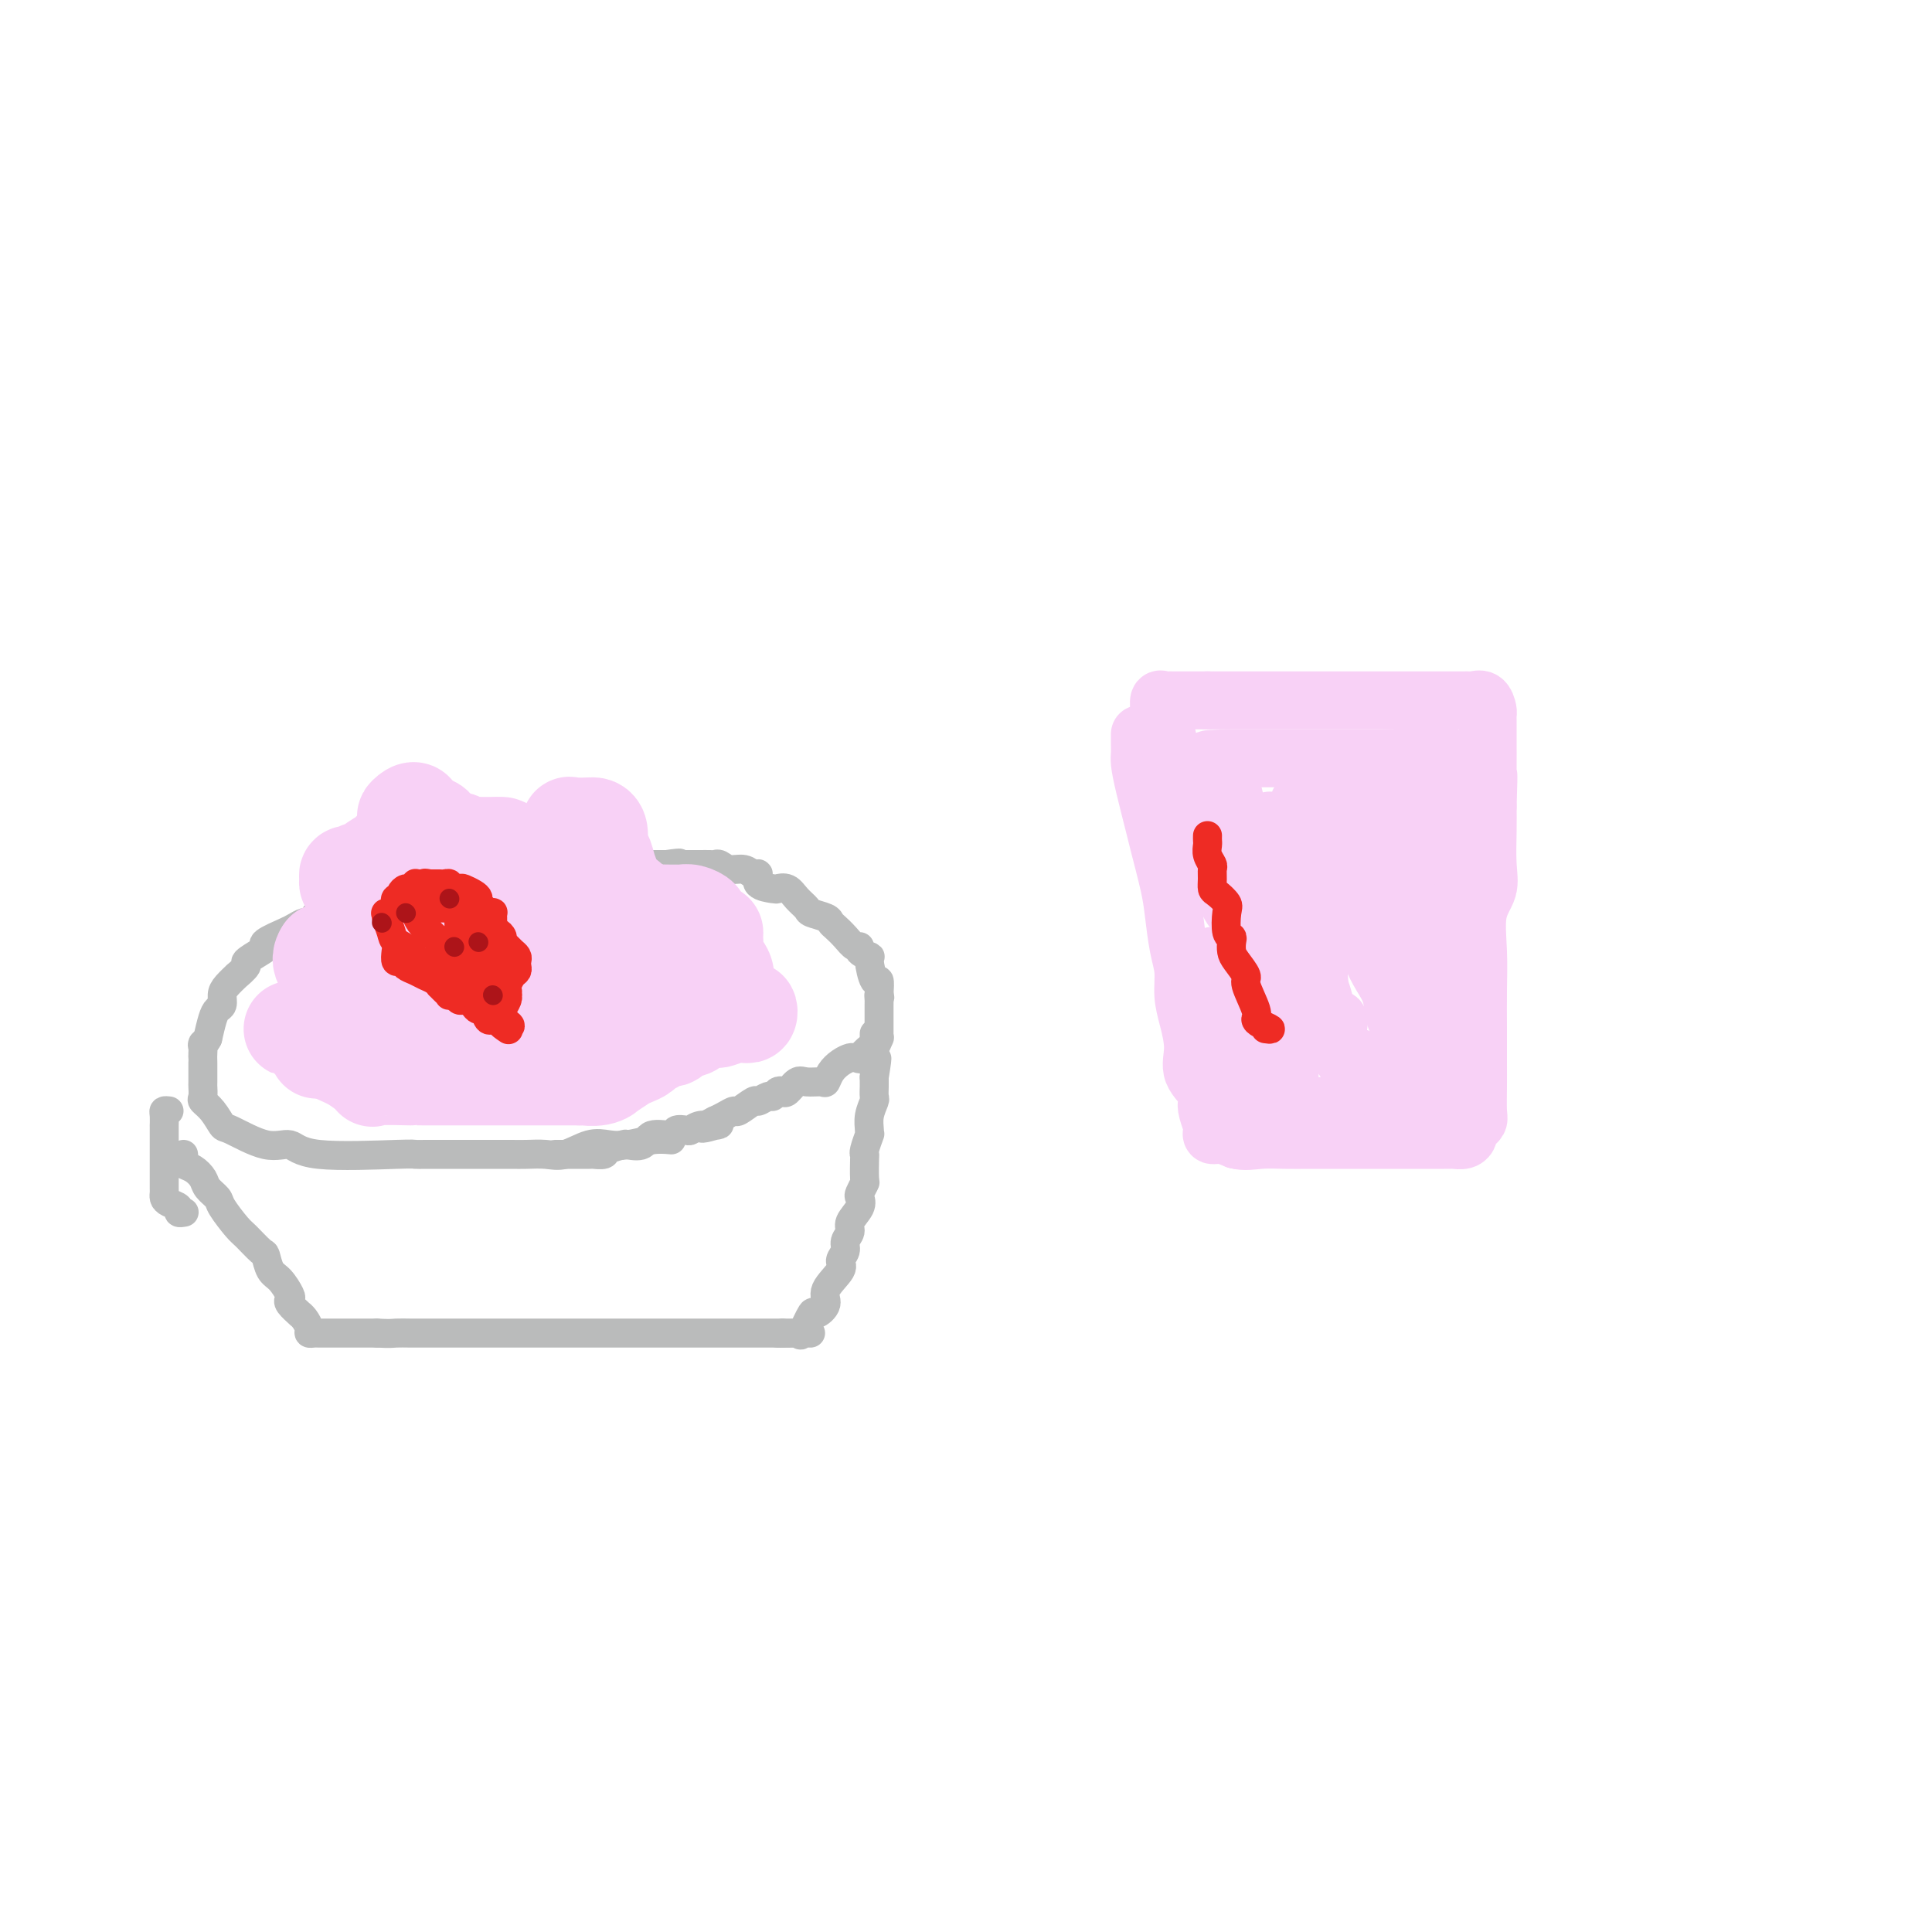<svg viewBox='0 0 400 400' version='1.1' xmlns='http://www.w3.org/2000/svg' xmlns:xlink='http://www.w3.org/1999/xlink'><g fill='none' stroke='#BABBBB' stroke-width='6' stroke-linecap='round' stroke-linejoin='round'><path d='M123,180c-0.840,-0.002 -1.680,-0.004 -2,0c-0.320,0.004 -0.119,0.015 -1,0c-0.881,-0.015 -2.844,-0.057 -4,0c-1.156,0.057 -1.506,0.213 -4,1c-2.494,0.787 -7.133,2.205 -10,3c-2.867,0.795 -3.964,0.969 -6,1c-2.036,0.031 -5.013,-0.079 -7,0c-1.987,0.079 -2.984,0.346 -5,1c-2.016,0.654 -5.051,1.695 -7,2c-1.949,0.305 -2.813,-0.124 -4,0c-1.187,0.124 -2.698,0.803 -4,1c-1.302,0.197 -2.394,-0.088 -3,0c-0.606,0.088 -0.726,0.547 -1,1c-0.274,0.453 -0.701,0.899 -1,1c-0.299,0.101 -0.468,-0.141 -1,0c-0.532,0.141 -1.425,0.667 -2,1c-0.575,0.333 -0.831,0.475 -2,1c-1.169,0.525 -3.250,1.435 -4,2c-0.750,0.565 -0.171,0.786 0,1c0.171,0.214 -0.068,0.420 -1,1c-0.932,0.580 -2.557,1.535 -3,2c-0.443,0.465 0.298,0.442 0,1c-0.298,0.558 -1.634,1.697 -2,2c-0.366,0.303 0.239,-0.232 0,0c-0.239,0.232 -1.321,1.229 -2,2c-0.679,0.771 -0.955,1.314 -1,2c-0.045,0.686 0.143,1.514 0,2c-0.143,0.486 -0.615,0.631 -1,1c-0.385,0.369 -0.681,0.963 -1,2c-0.319,1.037 -0.659,2.519 -1,4'/><path d='M43,215c-1.464,2.597 -1.124,1.089 -1,1c0.124,-0.089 0.033,1.242 0,2c-0.033,0.758 -0.008,0.942 0,1c0.008,0.058 0.001,-0.010 0,1c-0.001,1.010 0.005,3.098 0,4c-0.005,0.902 -0.023,0.617 0,1c0.023,0.383 0.085,1.434 0,2c-0.085,0.566 -0.316,0.647 0,1c0.316,0.353 1.180,0.979 2,2c0.820,1.021 1.596,2.439 2,3c0.404,0.561 0.434,0.266 2,1c1.566,0.734 4.667,2.498 7,3c2.333,0.502 3.899,-0.258 5,0c1.101,0.258 1.738,1.533 6,2c4.262,0.467 12.148,0.125 16,0c3.852,-0.125 3.668,-0.034 4,0c0.332,0.034 1.180,0.009 2,0c0.820,-0.009 1.612,-0.002 3,0c1.388,0.002 3.371,0.001 5,0c1.629,-0.001 2.904,-0.001 4,0c1.096,0.001 2.014,0.002 3,0c0.986,-0.002 2.041,-0.008 3,0c0.959,0.008 1.820,0.030 3,0c1.180,-0.030 2.677,-0.112 4,0c1.323,0.112 2.471,0.419 4,0c1.529,-0.419 3.437,-1.562 5,-2c1.563,-0.438 2.780,-0.169 4,0c1.220,0.169 2.444,0.238 4,0c1.556,-0.238 3.445,-0.782 5,-1c1.555,-0.218 2.778,-0.109 4,0'/><path d='M114,183c0.730,0.083 1.460,0.166 2,0c0.540,-0.166 0.891,-0.581 1,-1c0.109,-0.419 -0.025,-0.843 0,-1c0.025,-0.157 0.210,-0.046 1,0c0.790,0.046 2.187,0.026 3,0c0.813,-0.026 1.043,-0.060 1,0c-0.043,0.060 -0.358,0.212 0,0c0.358,-0.212 1.390,-0.789 2,-1c0.610,-0.211 0.798,-0.057 1,0c0.202,0.057 0.417,0.016 1,0c0.583,-0.016 1.532,-0.008 2,0c0.468,0.008 0.453,0.016 1,0c0.547,-0.016 1.656,-0.057 2,0c0.344,0.057 -0.077,0.211 0,0c0.077,-0.211 0.650,-0.789 1,-1c0.350,-0.211 0.475,-0.057 1,0c0.525,0.057 1.450,0.015 2,0c0.550,-0.015 0.725,-0.004 1,0c0.275,0.004 0.650,0.001 1,0c0.350,-0.001 0.675,-0.001 1,0'/><path d='M138,179c4.170,-0.619 2.594,-0.166 2,0c-0.594,0.166 -0.205,0.044 0,0c0.205,-0.044 0.226,-0.012 1,0c0.774,0.012 2.301,0.002 3,0c0.699,-0.002 0.571,0.004 1,0c0.429,-0.004 1.417,-0.016 2,0c0.583,0.016 0.761,0.061 1,0c0.239,-0.061 0.538,-0.228 1,0c0.462,0.228 1.088,0.852 2,1c0.912,0.148 2.112,-0.181 3,0c0.888,0.181 1.466,0.872 2,1c0.534,0.128 1.025,-0.307 1,0c-0.025,0.307 -0.565,1.356 0,2c0.565,0.644 2.236,0.883 3,1c0.764,0.117 0.622,0.111 1,0c0.378,-0.111 1.274,-0.328 2,0c0.726,0.328 1.280,1.201 2,2c0.720,0.799 1.607,1.523 2,2c0.393,0.477 0.293,0.708 1,1c0.707,0.292 2.220,0.646 3,1c0.780,0.354 0.826,0.707 1,1c0.174,0.293 0.475,0.526 1,1c0.525,0.474 1.273,1.189 2,2c0.727,0.811 1.434,1.720 2,2c0.566,0.280 0.992,-0.067 1,0c0.008,0.067 -0.400,0.548 0,1c0.400,0.452 1.610,0.875 2,1c0.390,0.125 -0.040,-0.049 0,1c0.040,1.049 0.549,3.321 1,4c0.451,0.679 0.843,-0.235 1,0c0.157,0.235 0.078,1.617 0,3'/><path d='M182,206c0.309,1.181 0.083,0.133 0,0c-0.083,-0.133 -0.022,0.650 0,1c0.022,0.350 0.006,0.266 0,1c-0.006,0.734 -0.001,2.286 0,3c0.001,0.714 -0.003,0.592 0,1c0.003,0.408 0.013,1.347 0,2c-0.013,0.653 -0.050,1.020 0,1c0.050,-0.020 0.186,-0.426 0,0c-0.186,0.426 -0.694,1.683 -1,2c-0.306,0.317 -0.410,-0.308 -1,0c-0.590,0.308 -1.666,1.549 -2,2c-0.334,0.451 0.076,0.112 0,0c-0.076,-0.112 -0.637,0.002 -1,0c-0.363,-0.002 -0.529,-0.120 -1,0c-0.471,0.120 -1.246,0.478 -2,1c-0.754,0.522 -1.486,1.210 -2,2c-0.514,0.790 -0.810,1.683 -1,2c-0.190,0.317 -0.274,0.057 -1,0c-0.726,-0.057 -2.092,0.089 -3,0c-0.908,-0.089 -1.357,-0.412 -2,0c-0.643,0.412 -1.481,1.559 -2,2c-0.519,0.441 -0.721,0.175 -1,0c-0.279,-0.175 -0.636,-0.259 -1,0c-0.364,0.259 -0.735,0.862 -1,1c-0.265,0.138 -0.423,-0.188 -1,0c-0.577,0.188 -1.572,0.891 -2,1c-0.428,0.109 -0.289,-0.374 -1,0c-0.711,0.374 -2.273,1.605 -3,2c-0.727,0.395 -0.619,-0.048 -1,0c-0.381,0.048 -1.252,0.585 -2,1c-0.748,0.415 -1.374,0.707 -2,1'/><path d='M148,232c-5.146,2.543 -1.510,1.400 0,1c1.510,-0.400 0.895,-0.056 0,0c-0.895,0.056 -2.068,-0.177 -3,0c-0.932,0.177 -1.623,0.763 -2,1c-0.377,0.237 -0.442,0.123 -1,0c-0.558,-0.123 -1.611,-0.257 -2,0c-0.389,0.257 -0.115,0.905 -1,1c-0.885,0.095 -2.927,-0.364 -4,0c-1.073,0.364 -1.175,1.551 -2,2c-0.825,0.449 -2.372,0.159 -3,0c-0.628,-0.159 -0.335,-0.186 -1,0c-0.665,0.186 -2.286,0.586 -3,1c-0.714,0.414 -0.521,0.843 -1,1c-0.479,0.157 -1.631,0.042 -2,0c-0.369,-0.042 0.045,-0.011 -1,0c-1.045,0.011 -3.551,0.003 -5,0c-1.449,-0.003 -1.843,-0.001 -2,0c-0.157,0.001 -0.079,0.000 0,0'/><path d='M38,239c0.045,0.327 0.091,0.654 0,1c-0.091,0.346 -0.318,0.712 0,1c0.318,0.288 1.183,0.498 2,1c0.817,0.502 1.588,1.297 2,2c0.412,0.703 0.465,1.313 1,2c0.535,0.687 1.551,1.449 2,2c0.449,0.551 0.330,0.891 1,2c0.670,1.109 2.129,2.987 3,4c0.871,1.013 1.153,1.162 2,2c0.847,0.838 2.259,2.364 3,3c0.741,0.636 0.812,0.380 1,1c0.188,0.620 0.493,2.115 1,3c0.507,0.885 1.215,1.159 2,2c0.785,0.841 1.645,2.249 2,3c0.355,0.751 0.203,0.844 0,1c-0.203,0.156 -0.457,0.374 0,1c0.457,0.626 1.624,1.660 2,2c0.376,0.340 -0.040,-0.014 0,0c0.040,0.014 0.536,0.396 1,1c0.464,0.604 0.898,1.430 1,2c0.102,0.570 -0.127,0.885 0,1c0.127,0.115 0.609,0.031 1,0c0.391,-0.031 0.690,-0.008 1,0c0.310,0.008 0.630,0.002 1,0c0.370,-0.002 0.790,-0.001 2,0c1.210,0.001 3.210,0.000 4,0c0.790,-0.000 0.368,-0.000 1,0c0.632,0.000 2.316,0.000 4,0'/><path d='M78,276c2.923,0.155 3.232,0.041 4,0c0.768,-0.041 1.996,-0.011 3,0c1.004,0.011 1.784,0.003 3,0c1.216,-0.003 2.868,-0.001 4,0c1.132,0.001 1.745,0.000 3,0c1.255,-0.000 3.154,-0.000 4,0c0.846,0.000 0.640,0.000 2,0c1.360,-0.000 4.288,-0.000 6,0c1.712,0.000 2.209,0.000 3,0c0.791,-0.000 1.876,-0.000 3,0c1.124,0.000 2.287,0.000 3,0c0.713,-0.000 0.977,-0.000 2,0c1.023,0.000 2.804,0.000 4,0c1.196,-0.000 1.808,-0.000 3,0c1.192,0.000 2.965,0.000 4,0c1.035,-0.000 1.331,-0.000 2,0c0.669,0.000 1.710,0.000 3,0c1.290,-0.000 2.827,-0.000 4,0c1.173,0.000 1.981,0.000 2,0c0.019,-0.000 -0.752,-0.000 0,0c0.752,0.000 3.025,0.000 4,0c0.975,-0.000 0.650,0.000 1,0c0.350,0.000 1.374,0.000 2,0c0.626,0.000 0.853,0.000 1,0c0.147,0.000 0.212,0.000 1,0c0.788,0.000 2.298,0.000 3,0c0.702,0.000 0.597,0.000 1,0c0.403,0.000 1.314,0.000 2,0c0.686,0.000 1.146,0.000 2,0c0.854,0.000 2.101,0.000 3,0c0.899,0.000 1.449,0.000 2,0'/><path d='M162,276c12.831,-0.005 2.909,-0.017 0,0c-2.909,0.017 1.194,0.062 3,0c1.806,-0.062 1.315,-0.232 1,0c-0.315,0.232 -0.456,0.867 0,0c0.456,-0.867 1.507,-3.237 2,-4c0.493,-0.763 0.429,0.081 1,0c0.571,-0.081 1.779,-1.085 2,-2c0.221,-0.915 -0.544,-1.739 0,-3c0.544,-1.261 2.399,-2.957 3,-4c0.601,-1.043 -0.051,-1.433 0,-2c0.051,-0.567 0.806,-1.310 1,-2c0.194,-0.690 -0.172,-1.327 0,-2c0.172,-0.673 0.882,-1.383 1,-2c0.118,-0.617 -0.357,-1.139 0,-2c0.357,-0.861 1.546,-2.059 2,-3c0.454,-0.941 0.174,-1.625 0,-2c-0.174,-0.375 -0.243,-0.440 0,-1c0.243,-0.560 0.796,-1.615 1,-2c0.204,-0.385 0.058,-0.101 0,-1c-0.058,-0.899 -0.030,-2.983 0,-4c0.030,-1.017 0.061,-0.968 0,-1c-0.061,-0.032 -0.213,-0.147 0,-1c0.213,-0.853 0.793,-2.446 1,-3c0.207,-0.554 0.041,-0.070 0,0c-0.041,0.070 0.041,-0.275 0,-1c-0.041,-0.725 -0.207,-1.829 0,-3c0.207,-1.171 0.788,-2.408 1,-3c0.212,-0.592 0.057,-0.540 0,-1c-0.057,-0.460 -0.015,-1.431 0,-2c0.015,-0.569 0.004,-0.734 0,-1c-0.004,-0.266 -0.002,-0.633 0,-1'/><path d='M181,223c1.083,-6.589 0.290,-3.061 0,-2c-0.290,1.061 -0.078,-0.345 0,-1c0.078,-0.655 0.021,-0.557 0,-1c-0.021,-0.443 -0.006,-1.425 0,-2c0.006,-0.575 0.001,-0.742 0,-1c-0.001,-0.258 -0.000,-0.608 0,-1c0.000,-0.392 0.000,-0.826 0,-1c-0.000,-0.174 -0.000,-0.087 0,0'/><path d='M35,230c-0.423,-0.048 -0.845,-0.096 -1,0c-0.155,0.096 -0.041,0.337 0,1c0.041,0.663 0.011,1.747 0,2c-0.011,0.253 -0.003,-0.326 0,0c0.003,0.326 0.001,1.556 0,2c-0.001,0.444 -0.000,0.101 0,1c0.000,0.899 0.000,3.039 0,4c-0.000,0.961 -0.001,0.744 0,1c0.001,0.256 0.002,0.986 0,2c-0.002,1.014 -0.007,2.313 0,3c0.007,0.687 0.025,0.762 0,1c-0.025,0.238 -0.094,0.638 0,1c0.094,0.362 0.351,0.685 1,1c0.649,0.315 1.689,0.620 2,1c0.311,0.380 -0.109,0.833 0,1c0.109,0.167 0.745,0.048 1,0c0.255,-0.048 0.127,-0.024 0,0'/></g>
<g fill='none' stroke='#F8D1F6' stroke-width='20' stroke-linecap='round' stroke-linejoin='round'><path d='M103,211c-0.174,0.016 -0.349,0.033 -1,0c-0.651,-0.033 -1.779,-0.115 -3,0c-1.221,0.115 -2.534,0.427 -4,1c-1.466,0.573 -3.083,1.406 -4,2c-0.917,0.594 -1.133,0.947 -2,1c-0.867,0.053 -2.386,-0.196 -3,0c-0.614,0.196 -0.322,0.837 -1,1c-0.678,0.163 -2.325,-0.153 -3,0c-0.675,0.153 -0.379,0.773 -1,1c-0.621,0.227 -2.159,0.061 -3,0c-0.841,-0.061 -0.986,-0.016 -1,0c-0.014,0.016 0.102,0.004 0,0c-0.102,-0.004 -0.422,-0.001 -1,0c-0.578,0.001 -1.416,0.000 -2,0c-0.584,-0.000 -0.916,-0.000 -1,0c-0.084,0.000 0.079,0.000 0,0c-0.079,-0.000 -0.399,-0.000 -1,0c-0.601,0.000 -1.481,0.000 -2,0c-0.519,-0.000 -0.675,-0.000 -1,0c-0.325,0.000 -0.818,0.000 -1,0c-0.182,-0.000 -0.052,-0.000 0,0c0.052,0.000 0.026,0.000 0,0'/><path d='M68,217c-5.167,0.928 -0.585,0.248 2,0c2.585,-0.248 3.174,-0.065 4,0c0.826,0.065 1.888,0.014 3,0c1.112,-0.014 2.275,0.011 3,0c0.725,-0.011 1.014,-0.059 2,0c0.986,0.059 2.671,0.226 4,0c1.329,-0.226 2.302,-0.844 3,-1c0.698,-0.156 1.121,0.150 2,0c0.879,-0.150 2.214,-0.757 3,-1c0.786,-0.243 1.023,-0.120 1,0c-0.023,0.120 -0.308,0.239 0,0c0.308,-0.239 1.207,-0.836 2,-1c0.793,-0.164 1.480,0.107 2,0c0.520,-0.107 0.871,-0.591 1,-1c0.129,-0.409 0.034,-0.745 0,-1c-0.034,-0.255 -0.009,-0.431 0,-1c0.009,-0.569 0.000,-1.533 0,-2c-0.000,-0.467 0.008,-0.437 0,-1c-0.008,-0.563 -0.032,-1.720 0,-2c0.032,-0.280 0.122,0.317 0,0c-0.122,-0.317 -0.455,-1.549 -1,-2c-0.545,-0.451 -1.303,-0.121 -2,0c-0.697,0.121 -1.334,0.033 -2,0c-0.666,-0.033 -1.360,-0.010 -2,0c-0.640,0.010 -1.224,0.008 -2,0c-0.776,-0.008 -1.744,-0.023 -3,0c-1.256,0.023 -2.800,0.083 -4,0c-1.200,-0.083 -2.057,-0.309 -3,0c-0.943,0.309 -1.971,1.155 -3,2'/><path d='M78,206c-2.998,0.312 -0.992,0.091 -1,0c-0.008,-0.091 -2.030,-0.054 -3,0c-0.970,0.054 -0.890,0.124 -1,0c-0.110,-0.124 -0.412,-0.440 -1,0c-0.588,0.440 -1.464,1.638 -2,2c-0.536,0.362 -0.732,-0.113 -1,0c-0.268,0.113 -0.609,0.813 -1,1c-0.391,0.187 -0.832,-0.140 -1,0c-0.168,0.140 -0.062,0.746 0,1c0.062,0.254 0.081,0.156 0,1c-0.081,0.844 -0.263,2.629 0,4c0.263,1.371 0.972,2.329 2,3c1.028,0.671 2.374,1.055 4,2c1.626,0.945 3.532,2.449 4,3c0.468,0.551 -0.503,0.148 1,0c1.503,-0.148 5.481,-0.040 7,0c1.519,0.040 0.578,0.011 1,0c0.422,-0.011 2.208,-0.003 4,0c1.792,0.003 3.591,0.001 5,0c1.409,-0.001 2.427,-0.000 4,0c1.573,0.000 3.701,0.000 5,0c1.299,-0.000 1.768,-0.000 3,0c1.232,0.000 3.227,0.000 5,0c1.773,-0.000 3.323,-0.000 4,0c0.677,0.000 0.479,0.000 1,0c0.521,-0.000 1.760,-0.000 3,0'/><path d='M120,223c7.019,-0.018 3.068,-0.064 2,0c-1.068,0.064 0.749,0.239 2,0c1.251,-0.239 1.936,-0.890 2,-1c0.064,-0.110 -0.492,0.321 0,0c0.492,-0.321 2.034,-1.395 3,-2c0.966,-0.605 1.357,-0.740 2,-1c0.643,-0.260 1.539,-0.643 2,-1c0.461,-0.357 0.489,-0.687 1,-1c0.511,-0.313 1.507,-0.609 2,-1c0.493,-0.391 0.485,-0.878 1,-1c0.515,-0.122 1.555,0.121 2,0c0.445,-0.121 0.294,-0.607 1,-1c0.706,-0.393 2.267,-0.693 3,-1c0.733,-0.307 0.638,-0.622 1,-1c0.362,-0.378 1.182,-0.819 2,-1c0.818,-0.181 1.633,-0.101 2,0c0.367,0.101 0.284,0.224 1,0c0.716,-0.224 2.231,-0.797 3,-1c0.769,-0.203 0.793,-0.038 1,0c0.207,0.038 0.599,-0.051 1,0c0.401,0.051 0.812,0.241 1,0c0.188,-0.241 0.153,-0.915 0,-1c-0.153,-0.085 -0.425,0.418 -1,0c-0.575,-0.418 -1.452,-1.759 -3,-3c-1.548,-1.241 -3.765,-2.384 -5,-3c-1.235,-0.616 -1.486,-0.704 -2,-1c-0.514,-0.296 -1.290,-0.799 -2,-1c-0.710,-0.201 -1.355,-0.101 -2,0'/><path d='M140,201c-2.812,-1.610 -2.343,-1.135 -3,-1c-0.657,0.135 -2.439,-0.069 -4,0c-1.561,0.069 -2.900,0.411 -4,0c-1.100,-0.411 -1.961,-1.574 -3,-2c-1.039,-0.426 -2.255,-0.114 -3,0c-0.745,0.114 -1.020,0.031 -2,0c-0.980,-0.031 -2.666,-0.009 -4,0c-1.334,0.009 -2.316,0.007 -3,0c-0.684,-0.007 -1.070,-0.017 -2,0c-0.930,0.017 -2.404,0.061 -3,0c-0.596,-0.061 -0.315,-0.229 -1,0c-0.685,0.229 -2.336,0.853 -3,1c-0.664,0.147 -0.340,-0.185 -1,0c-0.660,0.185 -2.302,0.885 -3,1c-0.698,0.115 -0.452,-0.355 -1,0c-0.548,0.355 -1.890,1.535 -3,2c-1.110,0.465 -1.987,0.215 -3,0c-1.013,-0.215 -2.162,-0.393 -3,0c-0.838,0.393 -1.364,1.358 -2,2c-0.636,0.642 -1.383,0.961 -2,1c-0.617,0.039 -1.106,-0.200 -2,0c-0.894,0.200 -2.194,0.841 -3,1c-0.806,0.159 -1.119,-0.165 -2,0c-0.881,0.165 -2.331,0.818 -3,1c-0.669,0.182 -0.557,-0.106 -1,0c-0.443,0.106 -1.442,0.607 -2,1c-0.558,0.393 -0.674,0.680 -1,1c-0.326,0.320 -0.860,0.673 -2,1c-1.140,0.327 -2.884,0.626 -4,1c-1.116,0.374 -1.605,0.821 -2,1c-0.395,0.179 -0.698,0.089 -1,0'/><path d='M64,212c-6.968,2.117 -1.888,0.410 0,0c1.888,-0.410 0.582,0.479 0,1c-0.582,0.521 -0.442,0.676 0,1c0.442,0.324 1.186,0.819 2,1c0.814,0.181 1.698,0.048 3,0c1.302,-0.048 3.023,-0.012 5,0c1.977,0.012 4.209,0.001 6,0c1.791,-0.001 3.142,0.010 4,0c0.858,-0.010 1.225,-0.039 2,0c0.775,0.039 1.958,0.147 3,0c1.042,-0.147 1.943,-0.548 3,-1c1.057,-0.452 2.271,-0.956 3,-1c0.729,-0.044 0.974,0.373 2,0c1.026,-0.373 2.835,-1.536 4,-2c1.165,-0.464 1.686,-0.229 2,0c0.314,0.229 0.420,0.451 1,0c0.580,-0.451 1.634,-1.573 3,-2c1.366,-0.427 3.043,-0.157 4,0c0.957,0.157 1.194,0.200 2,0c0.806,-0.200 2.180,-0.642 3,-1c0.820,-0.358 1.087,-0.632 1,-1c-0.087,-0.368 -0.528,-0.831 0,-1c0.528,-0.169 2.025,-0.045 3,0c0.975,0.045 1.427,0.012 2,0c0.573,-0.012 1.267,-0.003 2,0c0.733,0.003 1.505,0.001 2,0c0.495,-0.001 0.713,-0.000 1,0c0.287,0.000 0.644,0.000 1,0'/><path d='M128,206c6.442,-1.367 3.046,-0.285 2,0c-1.046,0.285 0.259,-0.227 1,0c0.741,0.227 0.920,1.192 1,2c0.080,0.808 0.063,1.459 0,2c-0.063,0.541 -0.173,0.972 0,1c0.173,0.028 0.627,-0.346 1,0c0.373,0.346 0.665,1.413 1,2c0.335,0.587 0.711,0.693 1,1c0.289,0.307 0.489,0.814 0,1c-0.489,0.186 -1.668,0.050 -2,0c-0.332,-0.050 0.183,-0.013 -2,0c-2.183,0.013 -7.066,0.004 -10,0c-2.934,-0.004 -3.921,-0.001 -6,0c-2.079,0.001 -5.250,0.000 -7,0c-1.750,-0.000 -2.077,-0.000 -3,0c-0.923,0.000 -2.440,0.000 -4,0c-1.560,-0.000 -3.161,0.000 -5,0c-1.839,-0.000 -3.916,-0.000 -5,0c-1.084,0.000 -1.176,0.000 -2,0c-0.824,-0.000 -2.381,-0.001 -3,0c-0.619,0.001 -0.300,0.002 -1,0c-0.700,-0.002 -2.417,-0.008 -4,0c-1.583,0.008 -3.031,0.031 -4,0c-0.969,-0.031 -1.460,-0.116 -2,0c-0.540,0.116 -1.128,0.435 -2,0c-0.872,-0.435 -2.028,-1.622 -3,-2c-0.972,-0.378 -1.762,0.052 -2,0c-0.238,-0.052 0.075,-0.586 0,-1c-0.075,-0.414 -0.537,-0.707 -1,-1'/><path d='M67,211c-0.994,-0.627 -0.480,-0.195 0,0c0.480,0.195 0.925,0.151 1,0c0.075,-0.151 -0.219,-0.411 0,-1c0.219,-0.589 0.951,-1.507 1,-2c0.049,-0.493 -0.586,-0.562 0,-1c0.586,-0.438 2.392,-1.245 3,-2c0.608,-0.755 0.019,-1.459 0,-2c-0.019,-0.541 0.534,-0.918 1,-1c0.466,-0.082 0.846,0.132 1,0c0.154,-0.132 0.083,-0.612 0,-1c-0.083,-0.388 -0.177,-0.686 0,-1c0.177,-0.314 0.625,-0.644 1,-1c0.375,-0.356 0.677,-0.739 1,-1c0.323,-0.261 0.669,-0.400 1,-1c0.331,-0.600 0.648,-1.663 1,-2c0.352,-0.337 0.738,0.050 1,0c0.262,-0.050 0.400,-0.538 1,-1c0.600,-0.462 1.663,-0.897 2,-1c0.337,-0.103 -0.053,0.126 0,0c0.053,-0.126 0.547,-0.607 1,-1c0.453,-0.393 0.865,-0.698 1,-1c0.135,-0.302 -0.005,-0.602 0,-1c0.005,-0.398 0.156,-0.895 0,-1c-0.156,-0.105 -0.618,0.183 -1,0c-0.382,-0.183 -0.685,-0.836 -1,-1c-0.315,-0.164 -0.641,0.162 -1,0c-0.359,-0.162 -0.750,-0.813 -1,-1c-0.250,-0.187 -0.357,0.089 -1,0c-0.643,-0.089 -1.821,-0.545 -3,-1'/><path d='M76,186c-1.625,-1.223 -1.689,-1.781 -2,-2c-0.311,-0.219 -0.869,-0.101 -1,0c-0.131,0.101 0.165,0.184 0,0c-0.165,-0.184 -0.792,-0.637 -1,-1c-0.208,-0.363 0.002,-0.637 0,-1c-0.002,-0.363 -0.217,-0.815 0,-1c0.217,-0.185 0.864,-0.104 1,0c0.136,0.104 -0.240,0.232 0,0c0.240,-0.232 1.097,-0.823 2,-1c0.903,-0.177 1.854,0.059 2,0c0.146,-0.059 -0.512,-0.412 0,-1c0.512,-0.588 2.192,-1.411 3,-2c0.808,-0.589 0.742,-0.946 1,-1c0.258,-0.054 0.840,0.194 1,0c0.160,-0.194 -0.101,-0.829 0,-1c0.101,-0.171 0.563,0.123 1,0c0.437,-0.123 0.849,-0.662 1,-1c0.151,-0.338 0.041,-0.476 0,-1c-0.041,-0.524 -0.012,-1.436 0,-2c0.012,-0.564 0.006,-0.782 0,-1'/><path d='M84,170c1.812,-2.026 0.343,-1.089 0,-1c-0.343,0.089 0.441,-0.668 1,-1c0.559,-0.332 0.892,-0.240 1,0c0.108,0.240 -0.009,0.627 0,1c0.009,0.373 0.144,0.731 1,1c0.856,0.269 2.431,0.450 3,1c0.569,0.550 0.130,1.468 1,2c0.870,0.532 3.049,0.679 4,1c0.951,0.321 0.675,0.818 1,1c0.325,0.182 1.252,0.049 2,0c0.748,-0.049 1.317,-0.013 2,0c0.683,0.013 1.481,0.004 2,0c0.519,-0.004 0.760,-0.002 1,0'/><path d='M103,175c3.057,0.736 1.201,0.075 1,0c-0.201,-0.075 1.253,0.435 2,1c0.747,0.565 0.789,1.184 1,2c0.211,0.816 0.593,1.828 1,2c0.407,0.172 0.841,-0.497 1,0c0.159,0.497 0.044,2.160 0,3c-0.044,0.840 -0.016,0.856 0,1c0.016,0.144 0.020,0.416 0,1c-0.020,0.584 -0.063,1.480 0,2c0.063,0.520 0.234,0.664 0,1c-0.234,0.336 -0.871,0.864 -1,1c-0.129,0.136 0.249,-0.121 0,0c-0.249,0.121 -1.126,0.621 -2,1c-0.874,0.379 -1.744,0.636 -2,1c-0.256,0.364 0.102,0.833 0,1c-0.102,0.167 -0.665,0.031 -1,0c-0.335,-0.031 -0.441,0.044 -1,0c-0.559,-0.044 -1.572,-0.208 -2,0c-0.428,0.208 -0.272,0.788 -1,1c-0.728,0.212 -2.339,0.057 -4,0c-1.661,-0.057 -3.370,-0.016 -4,0c-0.630,0.016 -0.179,0.005 0,0c0.179,-0.005 0.087,-0.005 -1,0c-1.087,0.005 -3.170,0.015 -4,0c-0.830,-0.015 -0.408,-0.056 -1,0c-0.592,0.056 -2.198,0.207 -3,0c-0.802,-0.207 -0.801,-0.774 -1,-1c-0.199,-0.226 -0.600,-0.113 -1,0'/><path d='M80,192c-4.108,0.001 -2.378,0.004 -2,0c0.378,-0.004 -0.595,-0.016 -1,0c-0.405,0.016 -0.242,0.060 -1,0c-0.758,-0.060 -2.437,-0.224 -3,0c-0.563,0.224 -0.010,0.834 0,1c0.010,0.166 -0.522,-0.114 -1,0c-0.478,0.114 -0.903,0.623 -1,1c-0.097,0.377 0.133,0.623 0,1c-0.133,0.377 -0.628,0.886 -1,1c-0.372,0.114 -0.622,-0.165 -1,0c-0.378,0.165 -0.885,0.776 -1,1c-0.115,0.224 0.161,0.060 0,0c-0.161,-0.060 -0.760,-0.017 -1,0c-0.240,0.017 -0.120,0.009 0,0'/><path d='M67,197c-0.988,1.401 -0.458,2.404 0,3c0.458,0.596 0.843,0.786 1,1c0.157,0.214 0.085,0.454 1,1c0.915,0.546 2.817,1.400 4,2c1.183,0.600 1.648,0.945 2,1c0.352,0.055 0.592,-0.181 2,0c1.408,0.181 3.984,0.781 5,1c1.016,0.219 0.471,0.059 2,0c1.529,-0.059 5.133,-0.016 7,0c1.867,0.016 1.999,0.004 3,0c1.001,-0.004 2.873,0.000 4,0c1.127,-0.000 1.509,-0.006 2,0c0.491,0.006 1.091,0.022 2,0c0.909,-0.022 2.127,-0.084 3,0c0.873,0.084 1.399,0.314 2,0c0.601,-0.314 1.275,-1.170 2,-2c0.725,-0.830 1.501,-1.632 2,-2c0.499,-0.368 0.722,-0.301 1,0c0.278,0.301 0.610,0.836 1,0c0.390,-0.836 0.838,-3.043 1,-4c0.162,-0.957 0.038,-0.665 0,-1c-0.038,-0.335 0.011,-1.299 0,-2c-0.011,-0.701 -0.083,-1.140 0,-2c0.083,-0.860 0.320,-2.142 0,-3c-0.320,-0.858 -1.196,-1.292 -2,-2c-0.804,-0.708 -1.534,-1.689 -2,-2c-0.466,-0.311 -0.666,0.049 -1,0c-0.334,-0.049 -0.801,-0.508 -1,-1c-0.199,-0.492 -0.131,-1.017 0,-1c0.131,0.017 0.323,0.576 0,0c-0.323,-0.576 -1.162,-2.288 -2,-4'/><path d='M106,180c-1.225,-1.519 -0.288,-0.316 0,0c0.288,0.316 -0.075,-0.255 0,-1c0.075,-0.745 0.586,-1.664 1,-2c0.414,-0.336 0.731,-0.090 1,0c0.269,0.090 0.492,0.025 1,0c0.508,-0.025 1.303,-0.011 2,0c0.697,0.011 1.296,0.018 2,0c0.704,-0.018 1.513,-0.060 2,0c0.487,0.060 0.652,0.223 1,0c0.348,-0.223 0.878,-0.832 1,-1c0.122,-0.168 -0.163,0.105 0,0c0.163,-0.105 0.775,-0.588 1,-1c0.225,-0.412 0.063,-0.751 0,-1c-0.063,-0.249 -0.028,-0.406 0,-1c0.028,-0.594 0.049,-1.623 0,-2c-0.049,-0.377 -0.168,-0.101 0,0c0.168,0.101 0.622,0.027 1,0c0.378,-0.027 0.679,-0.007 1,0c0.321,0.007 0.663,0.002 1,0c0.337,-0.002 0.668,-0.001 1,0'/><path d='M122,171c2.879,-0.571 2.075,2.500 2,4c-0.075,1.500 0.579,1.428 1,2c0.421,0.572 0.609,1.788 1,3c0.391,1.212 0.986,2.418 1,3c0.014,0.582 -0.553,0.538 0,1c0.553,0.462 2.226,1.430 3,2c0.774,0.570 0.648,0.741 1,1c0.352,0.259 1.180,0.605 2,1c0.820,0.395 1.631,0.838 2,1c0.369,0.162 0.297,0.044 1,0c0.703,-0.044 2.180,-0.013 3,0c0.820,0.013 0.984,0.007 1,0c0.016,-0.007 -0.117,-0.014 0,0c0.117,0.014 0.483,0.050 1,0c0.517,-0.050 1.186,-0.186 2,0c0.814,0.186 1.773,0.693 2,1c0.227,0.307 -0.278,0.414 0,1c0.278,0.586 1.341,1.650 2,2c0.659,0.350 0.916,-0.016 1,0c0.084,0.016 -0.005,0.414 0,1c0.005,0.586 0.104,1.360 0,2c-0.104,0.640 -0.409,1.146 0,2c0.409,0.854 1.533,2.057 2,3c0.467,0.943 0.277,1.626 0,2c-0.277,0.374 -0.641,0.441 -1,1c-0.359,0.559 -0.712,1.612 -1,2c-0.288,0.388 -0.511,0.111 -1,0c-0.489,-0.111 -1.245,-0.055 -2,0'/><path d='M145,206c-1.009,0.729 -1.030,0.052 -1,0c0.030,-0.052 0.111,0.520 0,1c-0.111,0.480 -0.415,0.868 -1,1c-0.585,0.132 -1.452,0.007 -2,0c-0.548,-0.007 -0.777,0.103 -1,0c-0.223,-0.103 -0.440,-0.420 -1,0c-0.560,0.420 -1.464,1.577 -2,2c-0.536,0.423 -0.705,0.113 -1,0c-0.295,-0.113 -0.716,-0.030 -1,0c-0.284,0.030 -0.430,0.008 -1,0c-0.570,-0.008 -1.565,-0.002 -2,0c-0.435,0.002 -0.311,0.000 -1,0c-0.689,-0.000 -2.190,0.001 -3,0c-0.810,-0.001 -0.928,-0.004 -1,0c-0.072,0.004 -0.097,0.015 -1,0c-0.903,-0.015 -2.685,-0.056 -4,0c-1.315,0.056 -2.162,0.207 -3,0c-0.838,-0.207 -1.668,-0.774 -2,-1c-0.332,-0.226 -0.166,-0.113 0,0'/></g>
<g fill='none' stroke='#EE2B24' stroke-width='6' stroke-linecap='round' stroke-linejoin='round'><path d='M82,197c-0.096,0.869 -0.192,1.739 0,2c0.192,0.261 0.671,-0.085 1,0c0.329,0.085 0.509,0.601 1,1c0.491,0.399 1.294,0.681 2,1c0.706,0.319 1.316,0.677 2,1c0.684,0.323 1.441,0.612 2,1c0.559,0.388 0.920,0.875 1,1c0.080,0.125 -0.119,-0.111 0,0c0.119,0.111 0.557,0.569 1,1c0.443,0.431 0.892,0.834 1,1c0.108,0.166 -0.126,0.096 0,0c0.126,-0.096 0.611,-0.219 1,0c0.389,0.219 0.682,0.781 1,1c0.318,0.219 0.663,0.095 1,0c0.337,-0.095 0.668,-0.162 1,0c0.332,0.162 0.666,0.551 1,1c0.334,0.449 0.668,0.957 1,1c0.332,0.043 0.663,-0.381 1,0c0.337,0.381 0.682,1.566 1,2c0.318,0.434 0.611,0.116 1,0c0.389,-0.116 0.874,-0.031 1,0c0.126,0.031 -0.107,0.009 0,0c0.107,-0.009 0.553,-0.004 1,0'/><path d='M104,211c3.345,2.333 0.708,1.167 0,1c-0.708,-0.167 0.512,0.667 1,1c0.488,0.333 0.244,0.167 0,0'/><path d='M102,208c0.000,-0.363 0.000,-0.726 0,-1c0.000,-0.274 0.000,-0.459 0,-1c0.000,-0.541 0.000,-1.439 0,-2c0.000,-0.561 0.000,-0.785 0,-1c0.000,-0.215 -0.000,-0.421 0,-1c0.000,-0.579 -0.000,-1.531 0,-2c0.000,-0.469 0.000,-0.453 0,-1c0.000,-0.547 0.000,-1.655 0,-2c0.000,-0.345 -0.000,0.072 0,0c0.000,-0.072 0.000,-0.635 0,-1c0.000,-0.365 0.000,-0.533 0,-1c0.000,-0.467 0.000,-1.234 0,-2'/><path d='M102,193c-0.000,-2.273 -0.000,-0.455 0,0c0.000,0.455 0.001,-0.453 0,-1c-0.001,-0.547 -0.003,-0.734 0,-1c0.003,-0.266 0.012,-0.610 0,-1c-0.012,-0.390 -0.046,-0.825 0,-1c0.046,-0.175 0.170,-0.088 0,0c-0.170,0.088 -0.636,0.179 -1,0c-0.364,-0.179 -0.626,-0.626 -1,-1c-0.374,-0.374 -0.858,-0.675 -1,-1c-0.142,-0.325 0.059,-0.675 0,-1c-0.059,-0.325 -0.379,-0.627 -1,-1c-0.621,-0.373 -1.542,-0.818 -2,-1c-0.458,-0.182 -0.451,-0.101 -1,0c-0.549,0.101 -1.653,0.223 -2,0c-0.347,-0.223 0.062,-0.792 0,-1c-0.062,-0.208 -0.594,-0.056 -1,0c-0.406,0.056 -0.686,0.015 -1,0c-0.314,-0.015 -0.661,-0.004 -1,0c-0.339,0.004 -0.669,0.002 -1,0'/><path d='M89,183c-1.575,-0.308 -1.014,-0.079 -1,0c0.014,0.079 -0.521,0.006 -1,0c-0.479,-0.006 -0.903,0.054 -1,0c-0.097,-0.054 0.133,-0.221 0,0c-0.133,0.221 -0.628,0.829 -1,1c-0.372,0.171 -0.622,-0.095 -1,0c-0.378,0.095 -0.884,0.550 -1,1c-0.116,0.450 0.157,0.895 0,1c-0.157,0.105 -0.746,-0.130 -1,0c-0.254,0.130 -0.174,0.624 0,1c0.174,0.376 0.442,0.632 0,1c-0.442,0.368 -1.596,0.847 -2,1c-0.404,0.153 -0.059,-0.020 0,0c0.059,0.020 -0.166,0.234 0,1c0.166,0.766 0.725,2.084 1,3c0.275,0.916 0.266,1.429 1,2c0.734,0.571 2.209,1.200 3,2c0.791,0.800 0.897,1.770 1,2c0.103,0.230 0.203,-0.278 1,0c0.797,0.278 2.292,1.344 3,2c0.708,0.656 0.631,0.902 1,1c0.369,0.098 1.185,0.049 2,0'/><path d='M93,202c2.190,2.326 1.163,2.143 1,2c-0.163,-0.143 0.536,-0.244 1,0c0.464,0.244 0.691,0.835 1,1c0.309,0.165 0.698,-0.096 1,0c0.302,0.096 0.515,0.550 1,1c0.485,0.450 1.240,0.895 2,1c0.760,0.105 1.524,-0.129 2,0c0.476,0.129 0.662,0.621 1,1c0.338,0.379 0.826,0.645 1,1c0.174,0.355 0.032,0.799 0,1c-0.032,0.201 0.044,0.159 0,0c-0.044,-0.159 -0.208,-0.434 0,-1c0.208,-0.566 0.787,-1.422 1,-2c0.213,-0.578 0.061,-0.880 0,-1c-0.061,-0.120 -0.030,-0.060 0,0'/><path d='M105,206c0.167,-0.659 0.083,-0.806 0,-1c-0.083,-0.194 -0.166,-0.433 0,-1c0.166,-0.567 0.581,-1.461 1,-2c0.419,-0.539 0.841,-0.722 1,-1c0.159,-0.278 0.054,-0.652 0,-1c-0.054,-0.348 -0.057,-0.671 0,-1c0.057,-0.329 0.174,-0.665 0,-1c-0.174,-0.335 -0.638,-0.668 -1,-1c-0.362,-0.332 -0.622,-0.663 -1,-1c-0.378,-0.337 -0.875,-0.682 -1,-1c-0.125,-0.318 0.120,-0.610 0,-1c-0.120,-0.390 -0.606,-0.878 -1,-1c-0.394,-0.122 -0.697,0.121 -1,0c-0.303,-0.121 -0.605,-0.607 -1,-1c-0.395,-0.393 -0.882,-0.694 -1,-1c-0.118,-0.306 0.133,-0.618 0,-1c-0.133,-0.382 -0.651,-0.834 -1,-1c-0.349,-0.166 -0.528,-0.048 -1,0c-0.472,0.048 -1.236,0.024 -2,0'/><path d='M96,189c-1.937,-1.486 -1.279,-0.202 -1,0c0.279,0.202 0.178,-0.678 0,-1c-0.178,-0.322 -0.433,-0.086 -1,0c-0.567,0.086 -1.447,0.023 -2,0c-0.553,-0.023 -0.779,-0.007 -1,0c-0.221,0.007 -0.437,0.006 -1,0c-0.563,-0.006 -1.472,-0.017 -2,0c-0.528,0.017 -0.675,0.063 -1,0c-0.325,-0.063 -0.827,-0.235 -1,0c-0.173,0.235 -0.016,0.878 0,1c0.016,0.122 -0.108,-0.276 0,0c0.108,0.276 0.448,1.225 1,2c0.552,0.775 1.314,1.377 2,2c0.686,0.623 1.294,1.266 2,2c0.706,0.734 1.509,1.557 2,2c0.491,0.443 0.671,0.504 1,1c0.329,0.496 0.808,1.427 1,2c0.192,0.573 0.096,0.786 0,1'/><path d='M95,201c1.355,1.774 0.741,1.209 1,1c0.259,-0.209 1.389,-0.063 2,0c0.611,0.063 0.701,0.043 1,0c0.299,-0.043 0.805,-0.110 1,0c0.195,0.110 0.077,0.397 0,0c-0.077,-0.397 -0.115,-1.477 0,-2c0.115,-0.523 0.381,-0.489 0,-1c-0.381,-0.511 -1.408,-1.565 -2,-2c-0.592,-0.435 -0.747,-0.249 -1,-1c-0.253,-0.751 -0.604,-2.439 -1,-3c-0.396,-0.561 -0.838,0.004 -1,0c-0.162,-0.004 -0.043,-0.578 0,-1c0.043,-0.422 0.012,-0.690 0,-1c-0.012,-0.310 -0.003,-0.660 0,-1c0.003,-0.340 0.002,-0.670 0,-1'/><path d='M95,189c-0.833,-1.833 -0.417,-0.917 0,0'/></g>
<g fill='none' stroke='#AD1419' stroke-width='4' stroke-linecap='round' stroke-linejoin='round'><path d='M79,191c0.000,0.000 0.100,0.100 0.1,0.1'/><path d='M84,189c0.000,0.000 0.100,0.100 0.1,0.1'/><path d='M99,195c0.000,0.000 0.100,0.100 0.1,0.1'/><path d='M94,196c0.000,0.000 0.100,0.100 0.1,0.1'/><path d='M93,186c0.000,0.000 0.100,0.100 0.1,0.1'/><path d='M102,206c0.000,0.000 0.100,0.100 0.1,0.1'/></g>
<g fill='none' stroke='#F8D1F6' stroke-width='12' stroke-linecap='round' stroke-linejoin='round'><path d='M236,152c-0.004,0.655 -0.008,1.310 0,2c0.008,0.690 0.029,1.415 0,2c-0.029,0.585 -0.106,1.030 0,2c0.106,0.970 0.396,2.465 1,5c0.604,2.535 1.524,6.109 2,8c0.476,1.891 0.510,2.097 1,4c0.490,1.903 1.437,5.502 2,8c0.563,2.498 0.742,3.895 1,6c0.258,2.105 0.596,4.919 1,7c0.404,2.081 0.876,3.431 1,5c0.124,1.569 -0.099,3.358 0,5c0.099,1.642 0.520,3.136 1,5c0.480,1.864 1.017,4.098 1,6c-0.017,1.902 -0.589,3.474 0,5c0.589,1.526 2.340,3.007 3,4c0.660,0.993 0.230,1.498 0,2c-0.230,0.502 -0.259,1.000 0,2c0.259,1.000 0.807,2.502 1,3c0.193,0.498 0.032,-0.007 0,0c-0.032,0.007 0.063,0.528 0,1c-0.063,0.472 -0.286,0.896 0,1c0.286,0.104 1.082,-0.113 2,0c0.918,0.113 1.959,0.557 3,1'/><path d='M256,236c1.672,0.464 3.353,0.124 5,0c1.647,-0.124 3.260,-0.033 5,0c1.740,0.033 3.609,0.009 5,0c1.391,-0.009 2.306,-0.002 4,0c1.694,0.002 4.169,0.001 6,0c1.831,-0.001 3.020,-0.000 4,0c0.980,0.000 1.753,0.000 3,0c1.247,-0.000 2.968,-0.000 4,0c1.032,0.000 1.376,0.000 2,0c0.624,-0.000 1.528,-0.000 2,0c0.472,0.000 0.511,0.001 1,0c0.489,-0.001 1.427,-0.003 2,0c0.573,0.003 0.779,0.012 1,0c0.221,-0.012 0.455,-0.046 1,0c0.545,0.046 1.399,0.171 2,0c0.601,-0.171 0.949,-0.637 1,-1c0.051,-0.363 -0.197,-0.623 0,-1c0.197,-0.377 0.837,-0.873 1,-1c0.163,-0.127 -0.153,0.114 0,0c0.153,-0.114 0.773,-0.583 1,-1c0.227,-0.417 0.061,-0.783 0,-2c-0.061,-1.217 -0.016,-3.284 0,-5c0.016,-1.716 0.002,-3.081 0,-5c-0.002,-1.919 0.007,-4.393 0,-7c-0.007,-2.607 -0.030,-5.349 0,-8c0.030,-2.651 0.113,-5.212 0,-8c-0.113,-2.788 -0.423,-5.802 0,-8c0.423,-2.198 1.577,-3.579 2,-5c0.423,-1.421 0.114,-2.883 0,-5c-0.114,-2.117 -0.033,-4.891 0,-7c0.033,-2.109 0.016,-3.555 0,-5'/><path d='M308,167c0.309,-10.484 0.083,-5.194 0,-4c-0.083,1.194 -0.022,-1.707 0,-4c0.022,-2.293 0.006,-3.977 0,-5c-0.006,-1.023 -0.001,-1.386 0,-2c0.001,-0.614 -0.002,-1.478 0,-2c0.002,-0.522 0.008,-0.700 0,-1c-0.008,-0.300 -0.030,-0.721 0,-1c0.030,-0.279 0.112,-0.414 0,-1c-0.112,-0.586 -0.418,-1.621 -1,-2c-0.582,-0.379 -1.440,-0.102 -2,0c-0.560,0.102 -0.821,0.027 -1,0c-0.179,-0.027 -0.275,-0.007 -1,0c-0.725,0.007 -2.079,0.002 -3,0c-0.921,-0.002 -1.408,-0.001 -2,0c-0.592,0.001 -1.290,0.000 -2,0c-0.710,-0.000 -1.434,-0.000 -2,0c-0.566,0.000 -0.976,0.000 -2,0c-1.024,-0.000 -2.662,-0.000 -4,0c-1.338,0.000 -2.375,0.000 -3,0c-0.625,-0.000 -0.837,-0.000 -2,0c-1.163,0.000 -3.277,0.000 -5,0c-1.723,-0.000 -3.054,-0.000 -5,0c-1.946,0.000 -4.506,0.000 -6,0c-1.494,-0.000 -1.922,-0.000 -3,0c-1.078,0.000 -2.804,0.000 -4,0c-1.196,-0.000 -1.860,-0.000 -3,0c-1.140,0.000 -2.754,0.000 -4,0c-1.246,-0.000 -2.123,-0.000 -3,0'/><path d='M250,145c-9.533,-0.001 -5.865,-0.002 -5,0c0.865,0.002 -1.075,0.007 -2,0c-0.925,-0.007 -0.837,-0.027 -1,0c-0.163,0.027 -0.577,0.102 -1,0c-0.423,-0.102 -0.856,-0.381 -1,0c-0.144,0.381 0.002,1.423 0,2c-0.002,0.577 -0.152,0.689 0,1c0.152,0.311 0.604,0.819 1,2c0.396,1.181 0.734,3.033 1,4c0.266,0.967 0.459,1.048 1,2c0.541,0.952 1.430,2.776 2,4c0.570,1.224 0.821,1.848 1,3c0.179,1.152 0.287,2.833 1,5c0.713,2.167 2.030,4.820 3,7c0.970,2.180 1.594,3.886 2,5c0.406,1.114 0.595,1.636 1,3c0.405,1.364 1.025,3.570 2,5c0.975,1.430 2.306,2.084 3,3c0.694,0.916 0.750,2.096 1,3c0.250,0.904 0.694,1.533 1,3c0.306,1.467 0.474,3.771 1,5c0.526,1.229 1.409,1.382 2,2c0.591,0.618 0.890,1.702 1,2c0.110,0.298 0.030,-0.189 0,0c-0.030,0.189 -0.008,1.054 0,2c0.008,0.946 0.004,1.973 0,3'/><path d='M264,211c3.895,10.078 1.632,3.274 1,1c-0.632,-2.274 0.367,-0.018 1,1c0.633,1.018 0.902,0.796 1,1c0.098,0.204 0.026,0.832 0,1c-0.026,0.168 -0.007,-0.123 0,0c0.007,0.123 0.002,0.662 0,1c-0.002,0.338 -0.000,0.476 0,1c0.000,0.524 0.000,1.436 0,2c-0.000,0.564 0.000,0.782 0,1c-0.000,0.218 -0.002,0.437 0,1c0.002,0.563 0.006,1.472 0,2c-0.006,0.528 -0.024,0.676 0,1c0.024,0.324 0.090,0.823 0,1c-0.090,0.177 -0.337,0.032 -1,0c-0.663,-0.032 -1.741,0.048 -2,0c-0.259,-0.048 0.303,-0.225 0,0c-0.303,0.225 -1.471,0.853 -3,-1c-1.529,-1.853 -3.420,-6.187 -4,-8c-0.580,-1.813 0.152,-1.103 0,-2c-0.152,-0.897 -1.186,-3.399 -2,-5c-0.814,-1.601 -1.407,-2.300 -2,-3'/><path d='M253,206c-1.657,-3.283 -0.300,-1.992 0,-2c0.300,-0.008 -0.455,-1.315 -1,-2c-0.545,-0.685 -0.878,-0.748 -1,-1c-0.122,-0.252 -0.033,-0.695 0,-1c0.033,-0.305 0.009,-0.473 0,-1c-0.009,-0.527 -0.002,-1.413 0,-1c0.002,0.413 -0.001,2.126 0,3c0.001,0.874 0.007,0.909 0,1c-0.007,0.091 -0.027,0.238 0,1c0.027,0.762 0.102,2.139 0,4c-0.102,1.861 -0.382,4.206 0,6c0.382,1.794 1.427,3.037 2,4c0.573,0.963 0.675,1.644 1,3c0.325,1.356 0.872,3.385 1,4c0.128,0.615 -0.162,-0.185 0,0c0.162,0.185 0.777,1.356 1,2c0.223,0.644 0.052,0.761 0,1c-0.052,0.239 0.013,0.600 0,1c-0.013,0.400 -0.104,0.839 0,1c0.104,0.161 0.404,0.043 1,0c0.596,-0.043 1.490,-0.012 2,0c0.510,0.012 0.637,0.003 1,0c0.363,-0.003 0.961,-0.001 2,0c1.039,0.001 2.520,0.000 4,0'/><path d='M266,229c1.764,0.309 1.175,0.083 2,0c0.825,-0.083 3.063,-0.022 5,0c1.937,0.022 3.571,0.006 5,0c1.429,-0.006 2.653,-0.002 4,0c1.347,0.002 2.818,0.000 4,0c1.182,-0.000 2.075,-0.000 3,0c0.925,0.000 1.882,0.000 3,0c1.118,-0.000 2.397,0.000 3,0c0.603,-0.000 0.528,-0.000 1,0c0.472,0.000 1.489,0.001 2,0c0.511,-0.001 0.515,-0.003 1,0c0.485,0.003 1.450,0.009 2,0c0.550,-0.009 0.685,-0.035 1,0c0.315,0.035 0.809,0.132 1,0c0.191,-0.132 0.080,-0.491 0,-1c-0.080,-0.509 -0.130,-1.167 0,-3c0.130,-1.833 0.441,-4.840 0,-7c-0.441,-2.160 -1.635,-3.472 -2,-5c-0.365,-1.528 0.098,-3.272 0,-5c-0.098,-1.728 -0.758,-3.438 -1,-5c-0.242,-1.562 -0.065,-2.974 0,-4c0.065,-1.026 0.017,-1.664 0,-3c-0.017,-1.336 -0.005,-3.368 0,-5c0.005,-1.632 0.001,-2.862 0,-4c-0.001,-1.138 -0.000,-2.182 0,-3c0.000,-0.818 0.000,-1.409 0,-2'/><path d='M300,182c-0.154,-8.235 -0.040,-5.323 0,-5c0.040,0.323 0.007,-1.942 0,-4c-0.007,-2.058 0.013,-3.907 0,-5c-0.013,-1.093 -0.060,-1.430 0,-2c0.060,-0.570 0.227,-1.375 0,-2c-0.227,-0.625 -0.847,-1.071 -1,-2c-0.153,-0.929 0.161,-2.340 0,-3c-0.161,-0.660 -0.798,-0.569 -1,-1c-0.202,-0.431 0.031,-1.386 0,-2c-0.031,-0.614 -0.326,-0.889 -1,-1c-0.674,-0.111 -1.727,-0.058 -2,0c-0.273,0.058 0.234,0.121 0,0c-0.234,-0.121 -1.208,-0.425 -2,0c-0.792,0.425 -1.402,1.578 -2,2c-0.598,0.422 -1.183,0.113 -2,0c-0.817,-0.113 -1.865,-0.030 -3,0c-1.135,0.030 -2.357,0.008 -4,0c-1.643,-0.008 -3.705,-0.002 -5,0c-1.295,0.002 -1.821,0.001 -3,0c-1.179,-0.001 -3.010,-0.000 -4,0c-0.990,0.000 -1.137,0.000 -2,0c-0.863,-0.000 -2.441,-0.000 -4,0c-1.559,0.000 -3.098,0.000 -4,0c-0.902,-0.000 -1.166,-0.000 -2,0c-0.834,0.000 -2.238,0.000 -3,0c-0.762,-0.000 -0.881,-0.000 -1,0'/><path d='M254,157c-7.080,0.213 -2.782,0.247 -1,1c1.782,0.753 1.046,2.225 1,3c-0.046,0.775 0.596,0.853 1,2c0.404,1.147 0.569,3.363 2,6c1.431,2.637 4.128,5.695 5,7c0.872,1.305 -0.082,0.858 0,2c0.082,1.142 1.198,3.874 2,6c0.802,2.126 1.288,3.646 2,5c0.712,1.354 1.648,2.543 2,4c0.352,1.457 0.119,3.182 1,5c0.881,1.818 2.877,3.730 4,6c1.123,2.270 1.373,4.897 2,6c0.627,1.103 1.631,0.680 2,1c0.369,0.320 0.103,1.381 0,2c-0.103,0.619 -0.042,0.796 0,1c0.042,0.204 0.067,0.436 0,1c-0.067,0.564 -0.224,1.460 0,2c0.224,0.540 0.830,0.722 1,1c0.170,0.278 -0.094,0.651 0,1c0.094,0.349 0.547,0.675 1,1'/><path d='M279,220c3.957,9.746 1.349,2.611 1,0c-0.349,-2.611 1.562,-0.700 2,0c0.438,0.700 -0.598,0.187 0,0c0.598,-0.187 2.831,-0.050 4,0c1.169,0.050 1.273,0.014 2,0c0.727,-0.014 2.077,-0.004 3,0c0.923,0.004 1.421,0.002 2,0c0.579,-0.002 1.241,-0.003 2,0c0.759,0.003 1.615,0.009 2,0c0.385,-0.009 0.299,-0.033 1,0c0.701,0.033 2.188,0.121 3,0c0.812,-0.121 0.949,-0.453 1,-1c0.051,-0.547 0.016,-1.308 0,-2c-0.016,-0.692 -0.012,-1.314 0,-3c0.012,-1.686 0.031,-4.436 0,-7c-0.031,-2.564 -0.114,-4.940 0,-7c0.114,-2.060 0.425,-3.802 0,-7c-0.425,-3.198 -1.586,-7.851 -2,-10c-0.414,-2.149 -0.081,-1.793 0,-2c0.081,-0.207 -0.091,-0.976 0,-2c0.091,-1.024 0.445,-2.302 0,-3c-0.445,-0.698 -1.688,-0.817 -2,-1c-0.312,-0.183 0.308,-0.431 0,-1c-0.308,-0.569 -1.545,-1.461 -2,-2c-0.455,-0.539 -0.130,-0.725 0,-1c0.130,-0.275 0.065,-0.637 0,-1'/><path d='M296,170c-1.153,-3.952 -1.034,-2.331 -1,-2c0.034,0.331 -0.016,-0.629 0,-1c0.016,-0.371 0.098,-0.152 0,0c-0.098,0.152 -0.376,0.237 -1,0c-0.624,-0.237 -1.593,-0.796 -2,-1c-0.407,-0.204 -0.253,-0.055 -1,0c-0.747,0.055 -2.394,0.015 -3,0c-0.606,-0.015 -0.169,-0.004 -1,0c-0.831,0.004 -2.930,0.001 -4,0c-1.070,-0.001 -1.112,-0.000 -2,0c-0.888,0.000 -2.623,0.000 -4,0c-1.377,-0.000 -2.397,-0.001 -3,0c-0.603,0.001 -0.789,0.005 -1,0c-0.211,-0.005 -0.447,-0.019 -1,0c-0.553,0.019 -1.422,0.070 -2,0c-0.578,-0.070 -0.866,-0.260 -1,0c-0.134,0.260 -0.114,0.970 0,1c0.114,0.030 0.323,-0.619 1,0c0.677,0.619 1.821,2.506 3,4c1.179,1.494 2.394,2.595 3,4c0.606,1.405 0.602,3.116 1,5c0.398,1.884 1.199,3.942 2,6'/><path d='M279,186c2.021,3.808 2.573,3.329 3,4c0.427,0.671 0.729,2.492 1,4c0.271,1.508 0.512,2.702 1,4c0.488,1.298 1.225,2.700 2,4c0.775,1.300 1.588,2.499 2,4c0.412,1.501 0.421,3.305 1,5c0.579,1.695 1.727,3.281 2,4c0.273,0.719 -0.330,0.572 0,1c0.330,0.428 1.591,1.433 2,2c0.409,0.567 -0.035,0.698 0,1c0.035,0.302 0.547,0.775 1,1c0.453,0.225 0.846,0.202 1,0c0.154,-0.202 0.071,-0.584 0,-1c-0.071,-0.416 -0.128,-0.866 0,-2c0.128,-1.134 0.440,-2.951 0,-5c-0.440,-2.049 -1.634,-4.331 -2,-8c-0.366,-3.669 0.094,-8.727 0,-11c-0.094,-2.273 -0.743,-1.761 -1,-2c-0.257,-0.239 -0.122,-1.230 0,-2c0.122,-0.770 0.229,-1.320 0,-2c-0.229,-0.680 -0.796,-1.489 -1,-2c-0.204,-0.511 -0.044,-0.725 0,-1c0.044,-0.275 -0.027,-0.613 0,-1c0.027,-0.387 0.150,-0.825 0,-1c-0.150,-0.175 -0.575,-0.088 -1,0'/><path d='M290,182c-0.942,-6.054 -0.796,-2.190 -1,-1c-0.204,1.190 -0.759,-0.293 -1,-1c-0.241,-0.707 -0.169,-0.637 0,-1c0.169,-0.363 0.436,-1.159 0,-2c-0.436,-0.841 -1.573,-1.728 -2,-2c-0.427,-0.272 -0.143,0.071 0,0c0.143,-0.071 0.144,-0.555 0,-1c-0.144,-0.445 -0.433,-0.851 -1,-1c-0.567,-0.149 -1.413,-0.040 -2,0c-0.587,0.040 -0.917,0.011 -1,0c-0.083,-0.011 0.080,-0.003 0,0c-0.080,0.003 -0.402,-0.000 -1,0c-0.598,0.000 -1.473,0.003 -2,0c-0.527,-0.003 -0.705,-0.011 -1,0c-0.295,0.011 -0.706,0.040 -1,0c-0.294,-0.040 -0.470,-0.151 -1,0c-0.530,0.151 -1.414,0.564 -2,1c-0.586,0.436 -0.875,0.895 -1,1c-0.125,0.105 -0.086,-0.144 0,0c0.086,0.144 0.219,0.679 0,1c-0.219,0.321 -0.791,0.426 -1,1c-0.209,0.574 -0.056,1.618 0,2c0.056,0.382 0.015,0.102 0,1c-0.015,0.898 -0.004,2.972 0,4c0.004,1.028 0.001,1.008 0,2c-0.001,0.992 -0.001,2.996 0,5'/><path d='M272,191c0.016,2.397 0.057,2.390 0,3c-0.057,0.610 -0.211,1.837 0,3c0.211,1.163 0.789,2.263 1,3c0.211,0.737 0.056,1.111 0,2c-0.056,0.889 -0.014,2.294 0,3c0.014,0.706 -0.002,0.712 0,1c0.002,0.288 0.021,0.859 0,1c-0.021,0.141 -0.083,-0.147 0,-1c0.083,-0.853 0.309,-2.271 0,-4c-0.309,-1.729 -1.155,-3.768 -2,-5c-0.845,-1.232 -1.691,-1.657 -2,-2c-0.309,-0.343 -0.083,-0.603 0,-1c0.083,-0.397 0.022,-0.931 0,-1c-0.022,-0.069 -0.005,0.329 0,0c0.005,-0.329 -0.002,-1.383 0,-2c0.002,-0.617 0.014,-0.796 0,-1c-0.014,-0.204 -0.055,-0.432 0,-1c0.055,-0.568 0.207,-1.475 0,-2c-0.207,-0.525 -0.774,-0.668 -1,-1c-0.226,-0.332 -0.112,-0.852 0,-2c0.112,-1.148 0.223,-2.925 0,-4c-0.223,-1.075 -0.778,-1.450 -1,-2c-0.222,-0.550 -0.111,-1.275 0,-2'/><path d='M267,176c-1.608,-4.891 -2.627,-2.617 -3,-2c-0.373,0.617 -0.099,-0.422 0,-1c0.099,-0.578 0.023,-0.694 0,-1c-0.023,-0.306 0.008,-0.800 0,-1c-0.008,-0.200 -0.054,-0.105 0,0c0.054,0.105 0.207,0.221 0,0c-0.207,-0.221 -0.773,-0.777 -1,-1c-0.227,-0.223 -0.113,-0.111 0,0'/></g>
<g fill='none' stroke='#EE2B24' stroke-width='6' stroke-linecap='round' stroke-linejoin='round'><path d='M262,213c0.614,0.089 1.228,0.178 1,0c-0.228,-0.178 -1.299,-0.623 -2,-1c-0.701,-0.377 -1.031,-0.685 -1,-1c0.031,-0.315 0.425,-0.636 0,-2c-0.425,-1.364 -1.669,-3.769 -2,-5c-0.331,-1.231 0.252,-1.286 0,-2c-0.252,-0.714 -1.339,-2.086 -2,-3c-0.661,-0.914 -0.896,-1.369 -1,-2c-0.104,-0.631 -0.079,-1.439 0,-2c0.079,-0.561 0.211,-0.875 0,-1c-0.211,-0.125 -0.764,-0.060 -1,-1c-0.236,-0.940 -0.154,-2.884 0,-4c0.154,-1.116 0.381,-1.402 0,-2c-0.381,-0.598 -1.369,-1.507 -2,-2c-0.631,-0.493 -0.905,-0.569 -1,-1c-0.095,-0.431 -0.011,-1.219 0,-2c0.011,-0.781 -0.049,-1.557 0,-2c0.049,-0.443 0.209,-0.552 0,-1c-0.209,-0.448 -0.788,-1.233 -1,-2c-0.212,-0.767 -0.057,-1.514 0,-2c0.057,-0.486 0.016,-0.710 0,-1c-0.016,-0.290 -0.008,-0.645 0,-1'/></g>
</svg>